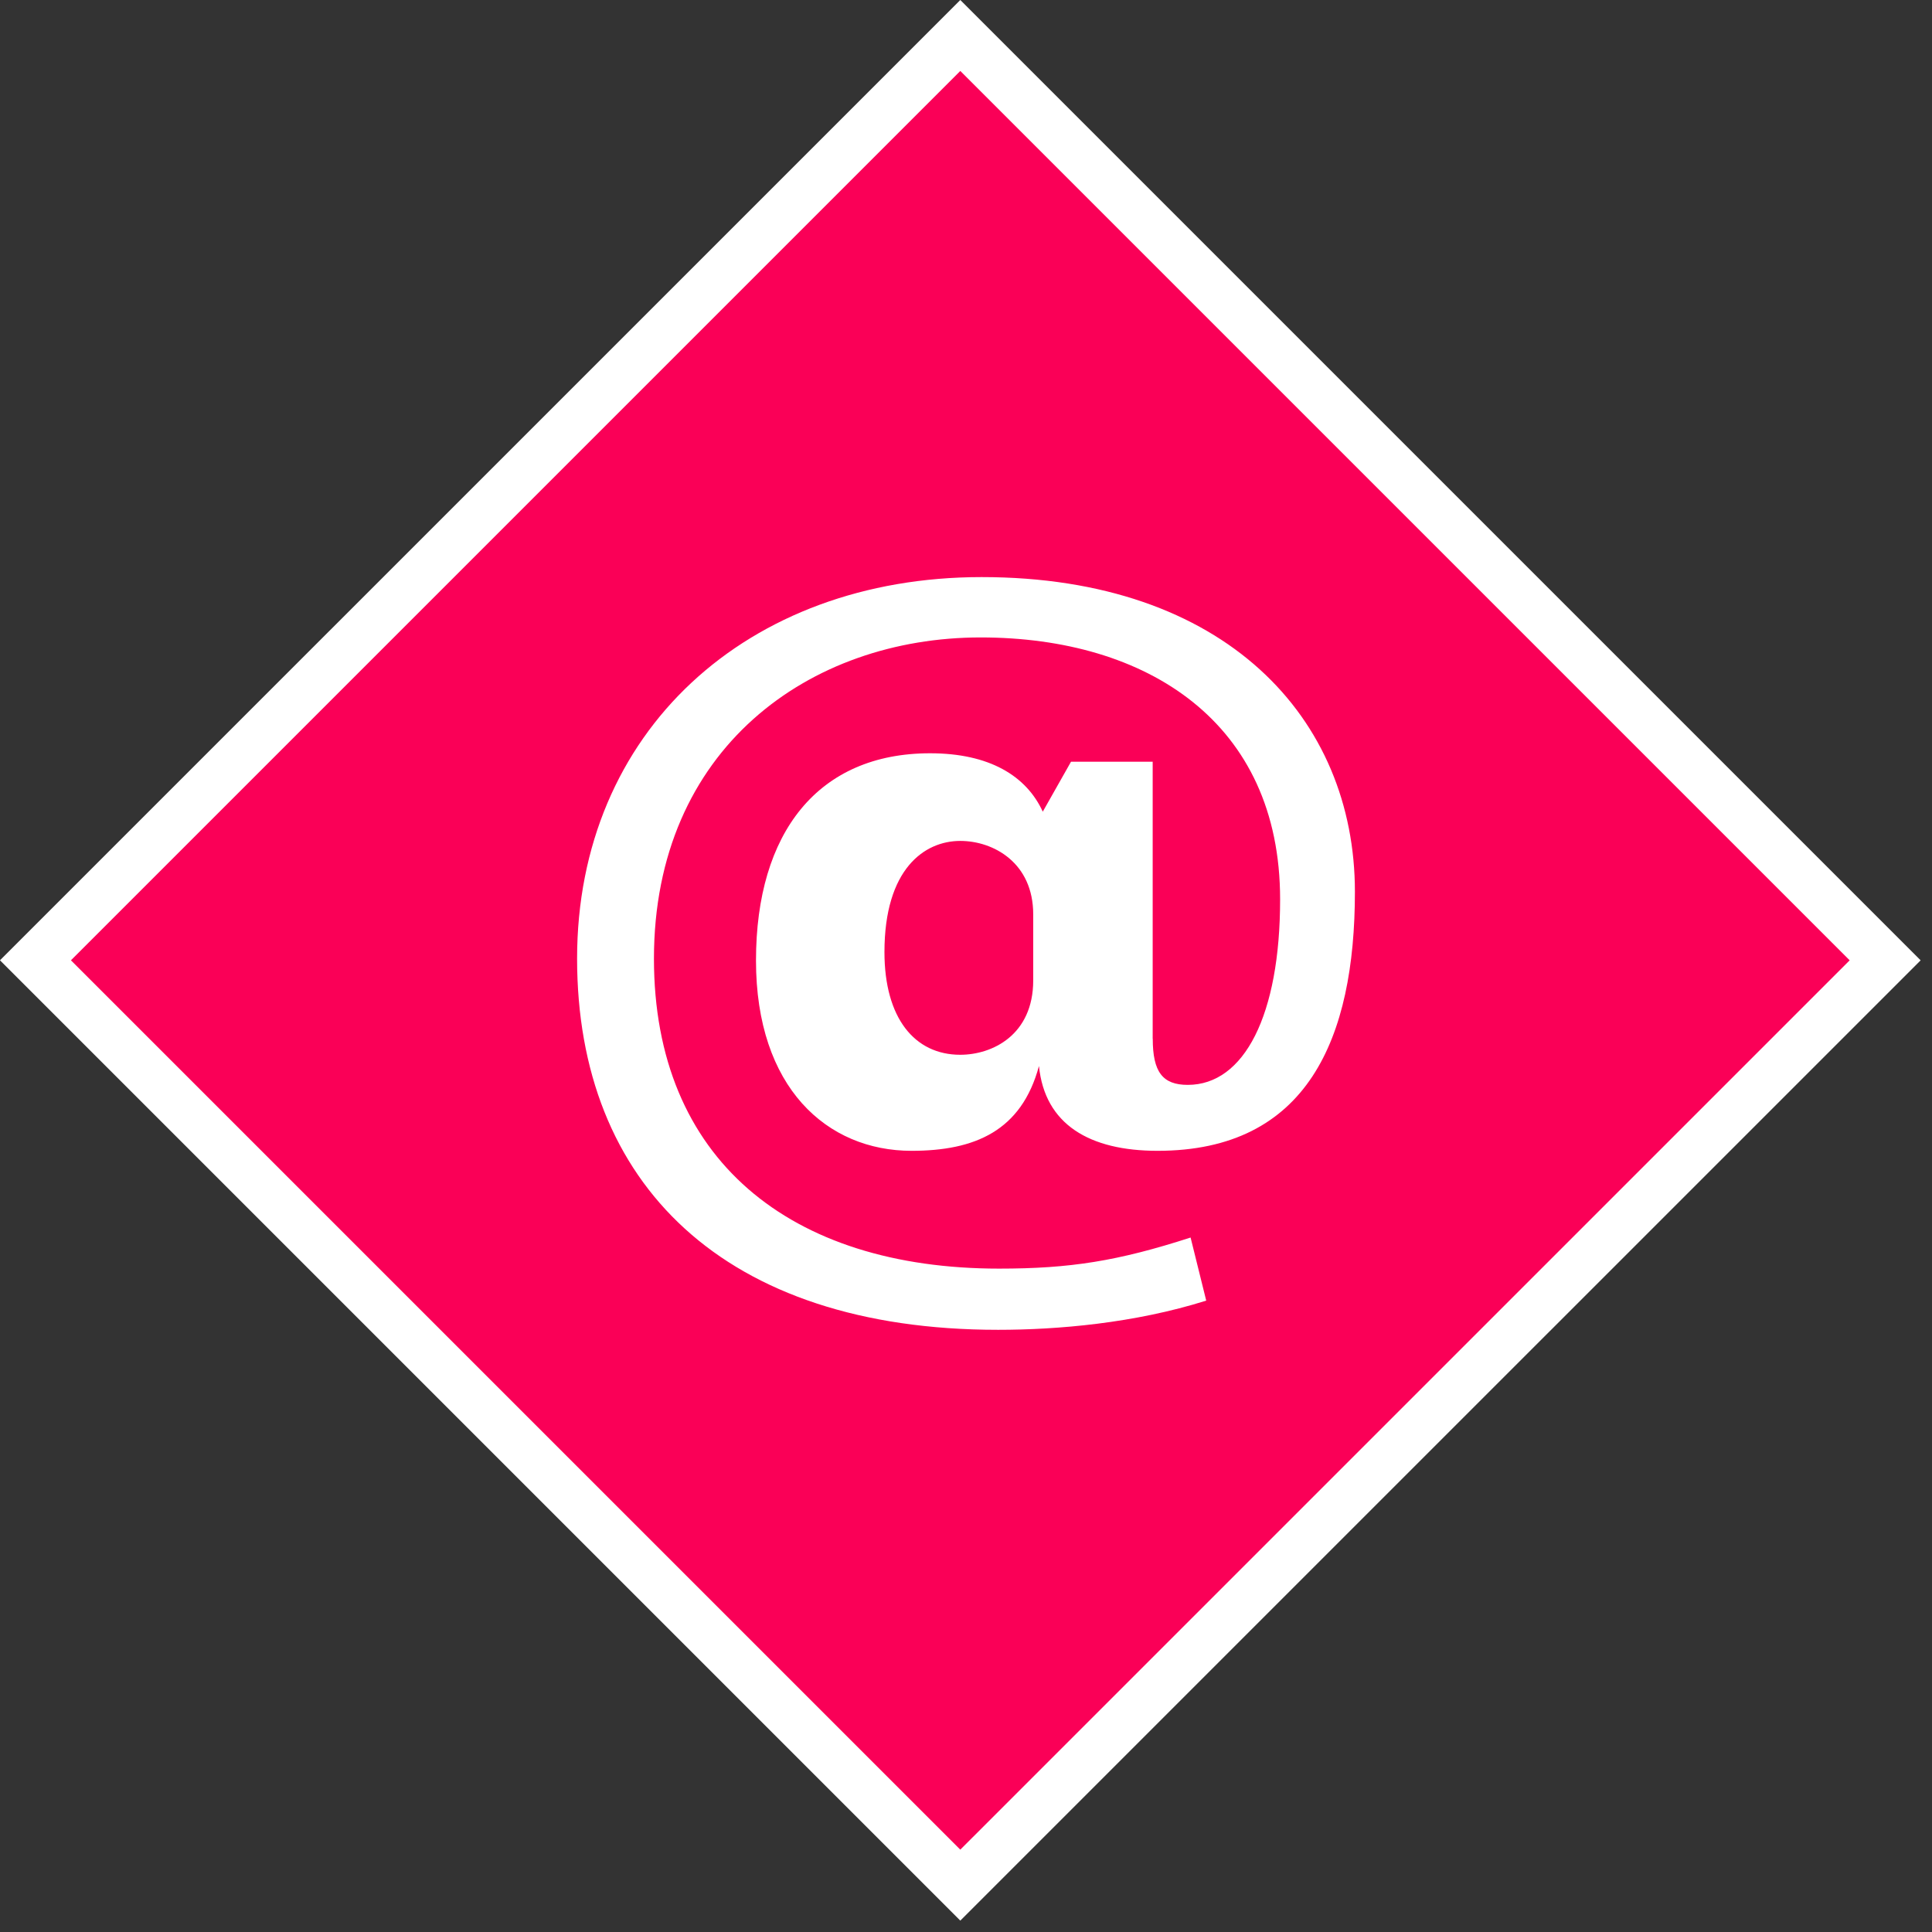 <svg width="77" height="77" fill="none" xmlns="http://www.w3.org/2000/svg"><rect width="100%" height="100%" fill="#333333" stroke="none"/><path fill="#FA0057" stroke="#fff" stroke-width="2" d="m38.273 1.414 36.86 36.86-36.86 36.858-36.86-36.859z"/><path d="M45.943 41.4c0 1.314.386 1.838 1.395 1.838 2.25 0 3.681-2.777 3.681-7.395 0-7.06-5.308-10.438-11.936-10.438-6.819 0-13.02 4.43-13.02 12.803 0 7.998 5.425 12.353 13.756 12.353 2.829 0 4.728-.3 7.632-1.239l.623 2.514C45.208 52.739 42.144 53 39.78 53 28.853 53 23 47.18 23 38.206 23 29.158 29.783 23 39.122 23 48.848 23 54 28.632 54 35.54c0 5.858-1.897 10.326-7.865 10.326-2.714 0-4.495-1.051-4.727-3.38-.698 2.59-2.558 3.38-5.078 3.38-3.371 0-6.2-2.517-6.2-7.584 0-5.107 2.482-8.26 6.938-8.26 2.364 0 3.836.9 4.492 2.327l1.125-1.99h3.255V41.4h.003Zm-4.764-4.957c0-2.063-1.59-2.928-2.908-2.928-1.434 0-3.021 1.124-3.021 4.43 0 2.629 1.201 4.093 3.02 4.093 1.28 0 2.909-.789 2.909-2.966v-2.629Z" fill="#fff"/></svg>